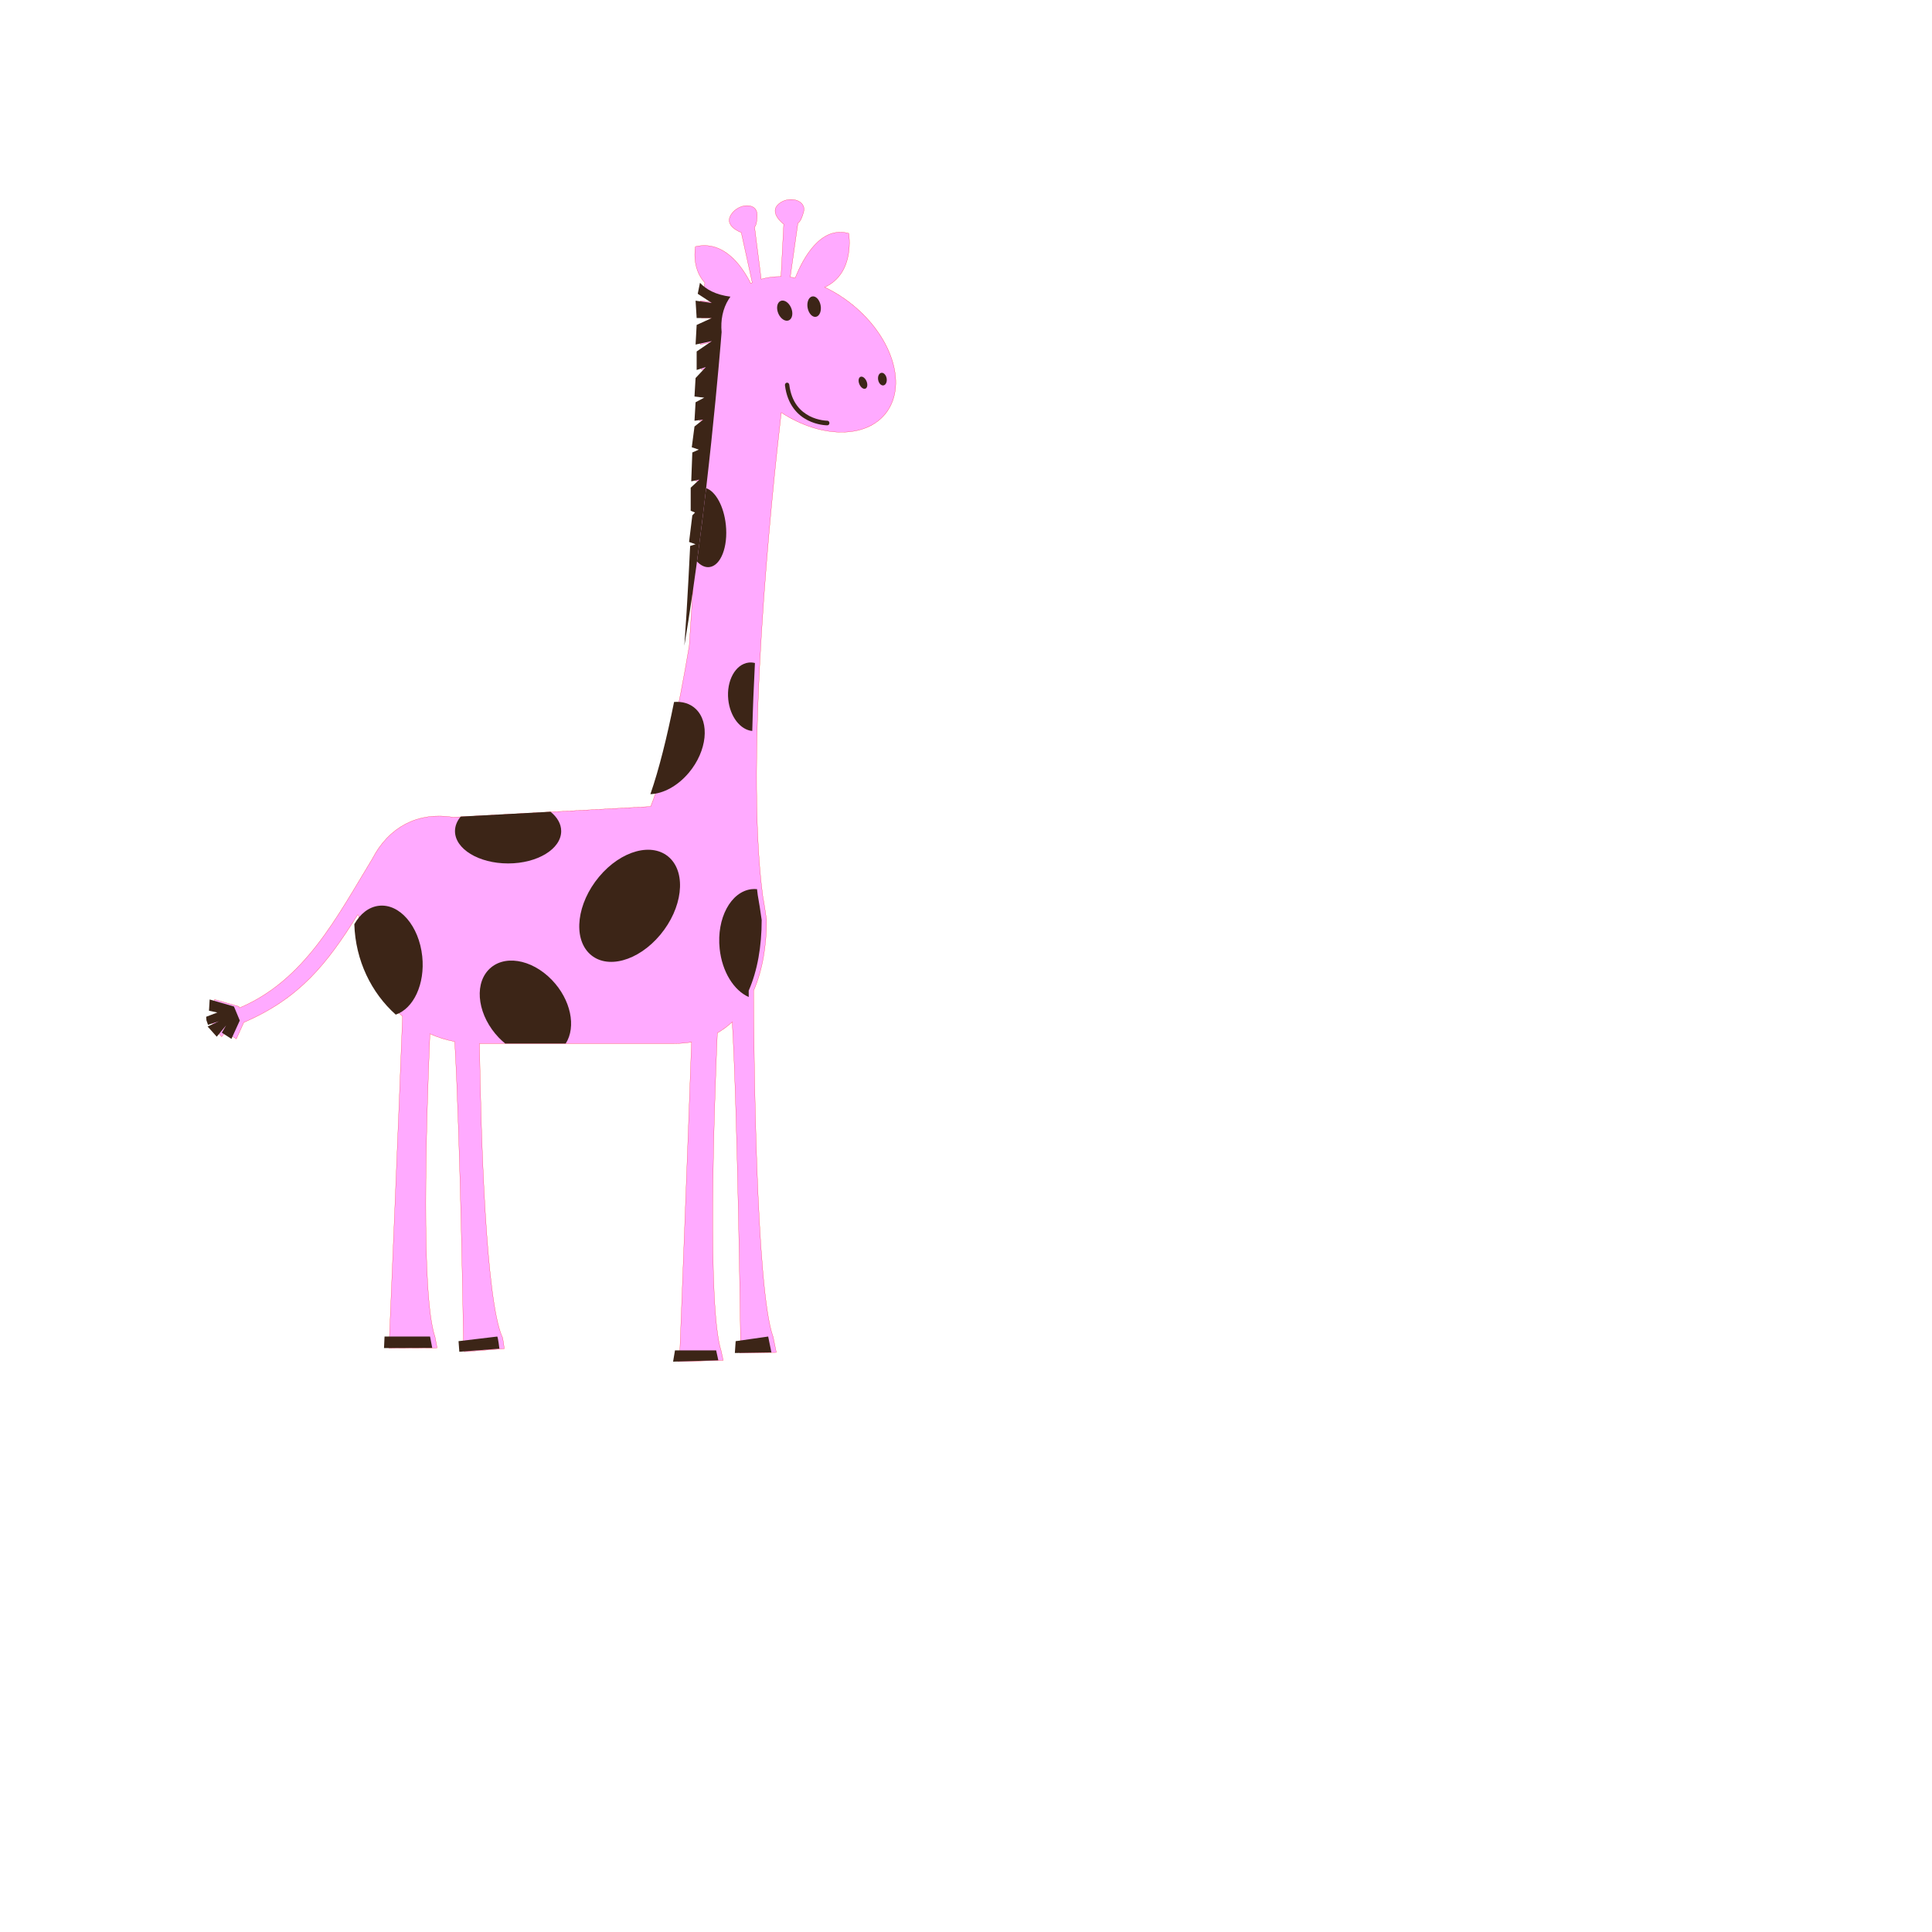 <?xml version="1.0" encoding="UTF-8"?>
<svg width="10000" height="10000" xmlns="http://www.w3.org/2000/svg" xmlns:svg="http://www.w3.org/2000/svg">
 <!-- Created with SVG-edit - http://svg-edit.googlecode.com/ -->
 <title>girafe</title>
 <g>
  <title>Layer 1</title>
  <path stroke="#ff0000" fill="#ffaaff" d="m4376.174,1549.81c-35.06,-24.98 -71.09,-45.97 -107.28,-63.08c159.76,-73.53 124.29,-278.75 124.29,-278.75c-145.19,-41.14 -236.18,127.84 -276.95,229.98c-8.72,-1.47 -17.35,-2.64 -25.95,-3.62l39.8,-279.85c0,0 14.46,-2.73 29.51,-57.35c16.64,-60.51 -75.29,-87.6 -129.02,-41.79c-53.75,45.82 25.93,105.05 25.93,105.05l-14.1,270.97c-36.31,-0.23 -70.76,4.34 -102.41,13.54l-34.36,-270.15c0,0 13.15,-7.12 13.15,-64.12c0,-63.13 -95.25,-60.58 -134.67,0c-39.4,60.57 52.55,92.64 52.55,92.64l56.96,259.49c-2.68,1.31 -5.37,2.67 -7.96,4.06c-44.52,-88.73 -138.61,-224.95 -285.996,-190.5c0,0 -22.942,109.74 48.694,187.47l-11.563,56.69l72.927,47.78l-84.141,-11.95l5.615,89.63l78.526,0l-78.526,35.86l-5.615,101.57l84.141,-17.93l-78.526,53.78l0,95.59l47.669,-14.94l-53.284,56.76l-5.599,95.6l50.477,5.97l-44.878,23.89l-5.599,95.61l44.862,-5.99l-44.862,35.86l-14.043,107.55l36.455,11.95l-33.647,14.96l-5.599,149.366l42.071,-8.953l-44.879,41.818l0,119.498l22.429,8.958l-14.022,14.933l-16.846,137.408l33.663,11.967l-28.032,8.953c0,0 -13.899,295.882 -29.964,515.985c-55.567,332.425 -122.423,639.383 -199.654,832.597l-1021.252,55.5c-10.537,-1.77 -20.915,-3.03 -31.221,-4.05c-3.14,-0.32 -6.229,-0.51 -9.352,-0.77c-7.377,-0.55 -14.699,-0.96 -21.942,-1.17c-3.206,-0.09 -6.418,-0.18 -9.591,-0.2c-8.251,-0.06 -16.414,0.13 -24.488,0.56c-1.711,0.09 -3.438,0.09 -5.111,0.2c-9.769,0.65 -19.394,1.67 -28.885,3.01c-2.232,0.34 -4.413,0.76 -6.645,1.12c-7.343,1.17 -14.598,2.54 -21.786,4.12c-2.685,0.6 -5.334,1.21 -7.969,1.86c-7.309,1.78 -14.526,3.79 -21.626,6c-1.816,0.56 -3.648,1.08 -5.442,1.65c-9.074,2.96 -17.964,6.24 -26.684,9.93c-0.58,0.24 -1.1,0.53 -1.68,0.76c-8,3.41 -15.85,7.13 -23.58,11.12c-1.81,0.93 -3.63,1.92 -5.44,2.9c-6.86,3.68 -13.57,7.58 -20.16,11.69c-1.41,0.87 -2.83,1.73 -4.24,2.62c-16.09,10.37 -31.4,22.03 -45.89,34.93c-0.91,0.79 -1.78,1.63 -2.67,2.45c-6.42,5.81 -12.66,11.87 -18.75,18.19c-0.94,0.98 -1.9,1.95 -2.84,2.95c-13.82,14.62 -26.79,30.45 -38.79,47.51c-0.07,0.07 -0.12,0.16 -0.2,0.26c-5.78,8.23 -11.3,16.77 -16.65,25.54c-0.65,1.08 -1.29,2.14 -1.92,3.22c-5.27,8.8 -10.34,17.811 -15.16,27.14c-0.05,0.11 -0.12,0.19 -0.15,0.3c-185.27,304.76 -350.81,630.54 -688.59,772.87l-2.95,-7.15l-125.8,-36.33l-3.49,58.3l43.39,9l-58.08,22.19l1.43,17.99l8.2,23.62l56.3,-18.58l-58.18,27.45l47.12,52.67l48.49,-58.64l-22.27,37.7l49.79,32.12l38.9,-85.41c1.81,-0.72 3.54,-1.22 5.42,-2.23c283.12,-123.59 423.89,-298.71 583.2,-554.18c3.84,0.42 7.79,1.2 7.94,26.53c0,201.78 87.86,381.6 224.91,498.77c-19.72,522 -66.29,1621.65 -67.81,1657.25l-0.05,0l-2.81,59.73l249.624,-0.96l-11.231,-58.72l-0.26,0c-72.107,-215.25 -45.349,-1103.48 -25.674,-1566.93c40.692,18.33 83.703,31.82 128.388,40.23c29.494,522.46 44.512,1517.41 45,1550.61l0,0l0,0.04c0,0.55 0,0.85 0,0.85l0.05,0l3.943,53.88l207.539,-15.93c0,0 -7.482,-60.78 -11.232,-62.75l-0.348,0.04c-84.645,-195.83 -109.499,-1038.62 -116.791,-1516.74l1009.045,0c31.096,0 60.556,-2.521 88.411,-7.4c-18.385,522.59 -59.004,1561.67 -60.329,1595.8l-0.055,0l-9.801,58.26l234.191,-6.891l-11.23,-51.37l-0.25,0c-70.81,-229.07 -36.244,-1235.62 -18.85,-1643.13c28.04,-15.93 53.72,-34.97 76.94,-56.91c28.28,480.85 42.69,1616.11 43.15,1652.25l0,0l-4.23,61.24l189.33,-3.02l-16.83,-82.13l-0.29,0.04c-88.82,-244.55 -99.25,-1498.54 -100.51,-1790.38c45.48,-103.65 67.16,-229.67 67.16,-365.7c-0.04,-0.26 -0.07,-0.52 -0.11,-0.8l0.11,0.06c-0.16,-0.78 -0.3,-1.6 -0.44,-2.42c-6.16,-44.6 -12.71,-86.45 -19.87,-125.62c-93.8,-725.427 46.63,-2067.247 96.48,-2497.77c215.59,140.61 459.62,135.48 554.56,-15.81c98.54,-157.02 -0.96,-412.09 -222.28,-569.69l0,0l0,0l0,0l0,0z" id="svg_2"/>
  <g id="svg_3">
   <g id="svg_4">
    <path fill="#3C2517" d="m3572.236,2826.044c0,0 -13.901,295.883 -29.964,515.984c119.948,-717.524 187.307,-1553.916 192.749,-1622.88c-5.634,-62.368 5.808,-121.132 36.663,-170.291c2.878,-4.552 5.877,-8.955 9.017,-13.265c-77.18,-9.922 -126.366,-37.808 -157.656,-71.751l-11.565,56.683l72.926,47.783l-84.14,-11.946l5.616,89.642l78.524,0l-78.524,35.838l-5.616,101.57l84.14,-17.928l-78.524,53.785l0,95.587l47.669,-14.937l-53.285,56.757l-5.599,95.606l50.477,5.964l-44.878,23.892l-5.599,95.605l44.861,-5.982l-44.861,35.857l-14.041,107.551l36.454,11.946l-33.645,14.938l-5.599,149.371l42.069,-8.955l-44.877,41.821l0,119.498l22.43,8.954l-14.023,14.938l-16.849,137.407l33.663,11.965l-28.012,8.992z" id="svg_5"/>
   </g>
   <g id="svg_6">
    <path fill="#3C2517" d="m3100.487,4538.49c-114.365,137.17 -136.062,315.479 -48.487,398.33s251.283,38.77 365.614,-98.38c114.384,-137.16 136.081,-315.52 48.506,-398.36c-87.575,-82.8 -251.267,-38.79 -365.633,98.41l0,0l0,0l0,0z" id="svg_7"/>
   </g>
   <g id="svg_8">
    <path fill="#3C2517" d="m3875.445,5160.522c-0.052,-12.002 -0.105,-23.075 -0.158,-32.941c45.472,-103.649 67.151,-229.668 67.151,-365.701c-0.035,-0.261 -0.069,-0.521 -0.104,-0.799l0.104,0.055c-0.156,-0.78 -0.297,-1.598 -0.435,-2.415c-6.157,-44.606 -12.716,-86.446 -19.867,-125.629c-1.308,-10.144 -2.546,-20.455 -3.785,-30.822c-9.332,-0.836 -18.767,-1.059 -28.273,0.074c-107.755,12.82 -181.708,150.84 -165.156,308.256c12.593,120.055 74.215,216.48 150.523,249.92z" id="svg_9"/>
   </g>
   <g id="svg_10">
    <path fill="#3C2517" d="m3893.74,3783.494c2.913,-116.396 7.692,-234.518 13.78,-351.731c-10.552,-2.619 -21.401,-3.585 -32.389,-2.266c-68.582,8.174 -115.866,94.044 -105.593,191.787c9.349,88.843 62.999,156.673 124.203,162.21z" id="svg_11"/>
   </g>
   <g id="svg_12">
    <path fill="#3C2517" d="m3566.253,3998.634c93.278,-111.881 108.785,-259.431 34.639,-329.584c-29.668,-28.054 -69.243,-39.202 -111.941,-35.652c-37.029,183.649 -77.931,348.868 -122.564,477.209c66.226,-2.396 141.384,-41.839 199.866,-111.973z" id="svg_13"/>
   </g>
   <g id="svg_14">
    <path fill="#3C2517" d="m2629.873,4469.137c151.796,0 274.848,-74.91 274.848,-167.282c0,-37.733 -20.755,-72.401 -55.359,-100.399l-464.824,25.267c-18.732,22.611 -29.529,48.063 -29.529,75.132c0,92.373 123.052,167.282 274.865,167.282z" id="svg_15"/>
   </g>
   <g id="svg_16">
    <path fill="#3C2517" d="m2856.616,5072.18c-106.498,-110.54 -254.178,-133.1 -329.84,-50.35c-75.682,82.71 -50.669,239.37 55.83,349.91c10.36,10.74 21.191,20.399 32.232,29.47l313.36,0c55.29,-86.26 26.581,-227.16 -71.582,-329.03l0,0z" id="svg_17"/>
   </g>
   <g id="svg_18">
    <path fill="#3C2517" d="m2048.329,5251.668c92.18,-31.323 152.267,-158.234 137.197,-301.568c-16.535,-157.398 -117.295,-274.574 -225.05,-261.735c-52.378,6.224 -96.628,42.21 -126.523,95.42c5.966,187.867 87.995,355 214.377,467.883z" id="svg_19"/>
   </g>
   <g id="svg_20">
    <path fill="#3C2517" d="m3655.084,2526.631c-14.076,121.393 -29.895,249.604 -47.476,379.673c19.57,20.715 41.755,31.602 64.151,28.927c59.004,-7.041 97.133,-104.951 85.167,-218.688c-10.115,-96.443 -53.058,-173.079 -101.842,-189.911z" id="svg_21"/>
   </g>
   <g id="svg_22">
    <path fill="#3C2517" d="m4281.506,2201.45c-5.512,-0.074 -51.471,-1.059 -100.814,-26.214l0,0c-50.877,-25.695 -105.366,-79.182 -117.732,-181.123l0,0c-0.82,-6.54 3.489,-12.54 9.628,-13.396l0,0c6.141,-0.854 11.775,3.753 12.594,10.274l0,0c11.877,93.897 59.284,138.875 105.225,162.694l0,0c45.924,23.575 90.418,23.91 91.499,23.854l0,0c0.682,0.018 1.118,0.055 1.467,0.111l0,0l0,0c6.139,0.817 10.517,6.8 9.732,13.34l0,0c-0.714,6.038 -5.547,10.459 -11.112,10.459l0,0c-0.156,0 -0.348,0 -0.487,0l0,0z" id="svg_23"/>
   </g>
   <g id="svg_24">
    <path fill="#3C2517" d="m1067.02,5262.85l58.08,-22.22l-43.39,-8.97l3.48,-58.32l125.81,36.3l30.14,72.59l-43.24,94.94l-49.79,-32.13l22.27,-37.67l-48.49,58.63l-47.13,-52.67l58.19,-27.46l-56.3,18.6l-8.2,-23.63l-1.43,-17.99zm3113.46,-3668.34c5.67,29.02 25.26,49.27 43.71,45.16c18.46,-4.12 28.82,-30.97 23.17,-60.01c-5.69,-29.04 -25.24,-49.25 -43.73,-45.16c-18.47,4.1 -28.83,30.99 -23.15,60.01zm-150.972,30.17c12.562,27.31 37.152,41.93 54.922,32.68c17.77,-9.29 22.01,-38.94 9.45,-66.22c-12.57,-27.35 -37.15,-41.95 -54.9,-32.71c-17.774,9.3 -22.031,38.92 -9.472,66.25zm515.982,342.4c3.49,17.87 16.08,30.19 28.1,27.53c12.03,-2.67 18.96,-19.32 15.48,-37.17c-3.5,-17.87 -16.08,-30.19 -28.13,-27.54c-12.02,2.68 -18.94,19.33 -15.45,37.18l0,0zm-96.65,23.15c7.64,16.61 21.81,25.93 31.62,20.83c9.84,-5.13 11.62,-22.76 4,-39.37c-7.64,-16.63 -21.8,-25.94 -31.62,-20.85c-9.82,5.17 -11.62,22.76 -4,39.39zm-641.035,4951.59l-4.221,61.24l189.331,-2.99l-16.831,-82.16l-168.279,23.91zm-314.127,47.8l-9.819,58.25l234.191,-6.89l-11.233,-51.36l-213.139,0l0,0zm-1120.252,-47.8l4.013,54.79l207.539,-15.94c0,0 -7.482,-60.75 -11.215,-62.74l-200.337,23.891l0,0zm-147.435,-23.91l-235.581,0l-2.81,59.71l249.624,-0.96l-11.233,-58.75l0,0z" id="svg_25"/>
   </g>
  </g>
 </g>
</svg>